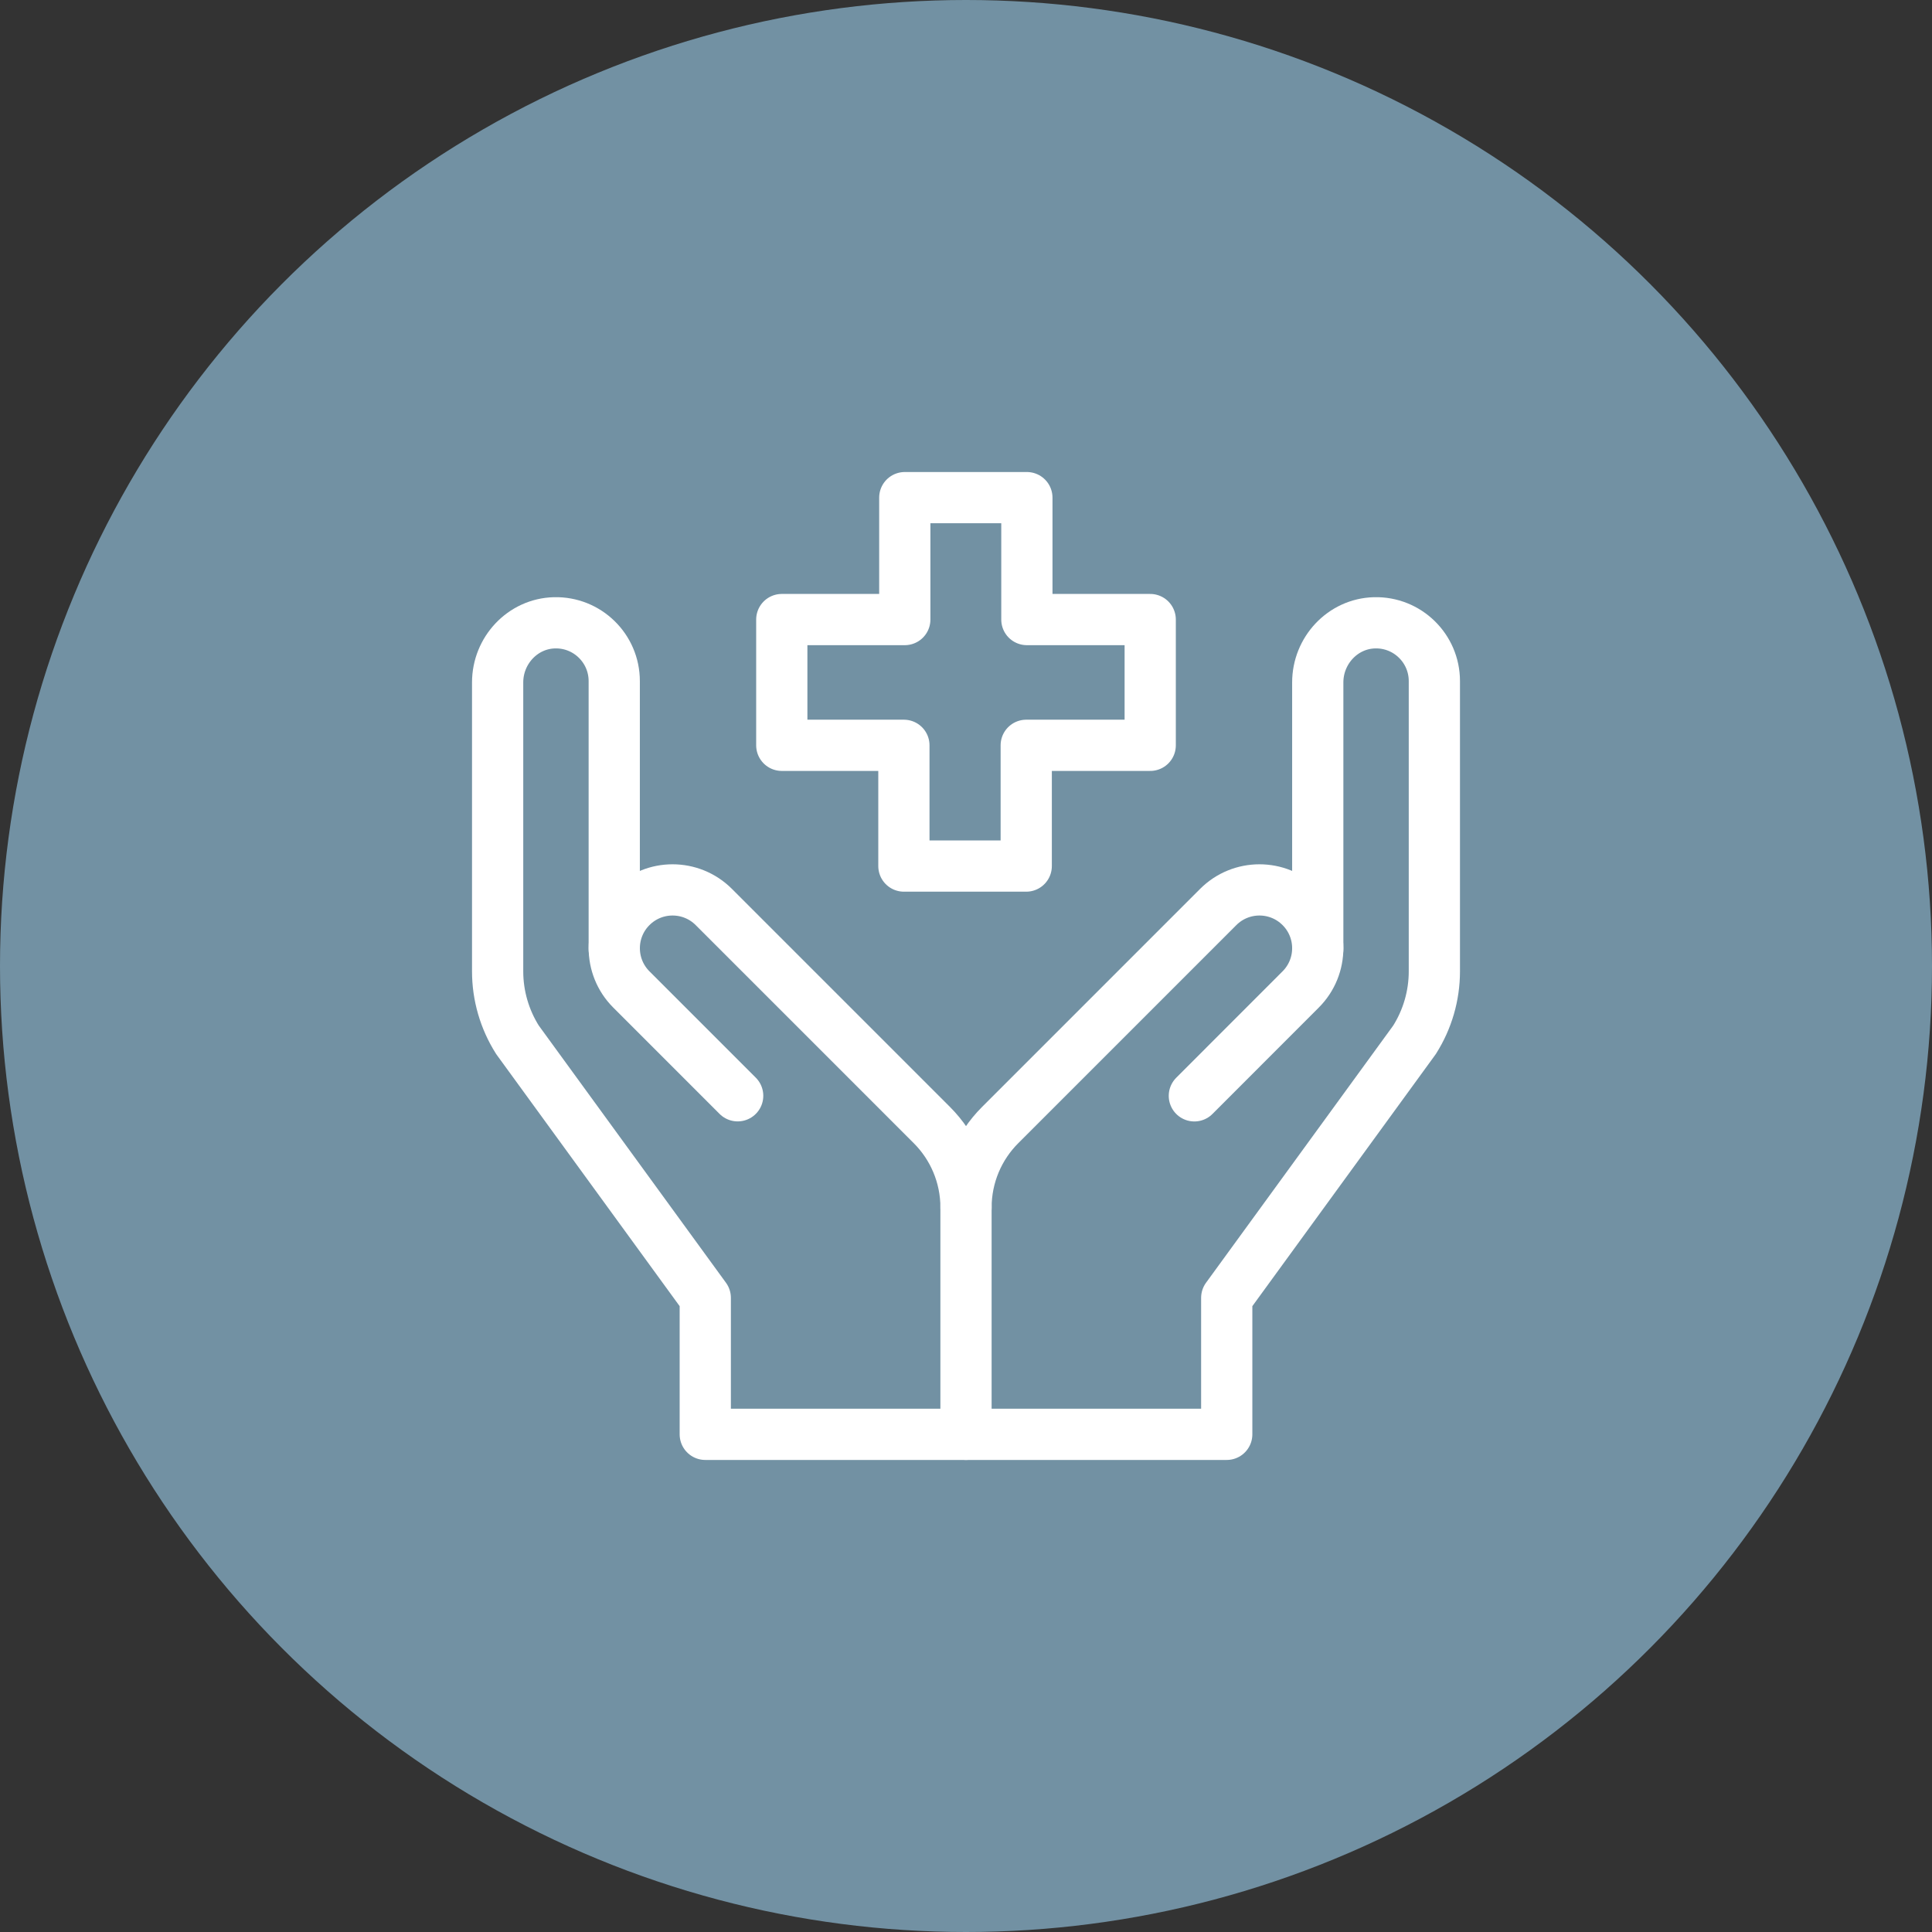 <svg width="132" height="132" viewBox="0 0 132 132" fill="none" xmlns="http://www.w3.org/2000/svg">
<rect x="0" y="0" width="132" height="132" fill="#333333" stroke="none"/>
<circle cx="66" cy="66" r="66" fill="#7291A3"/>
<path d="M90.033 64.852V46.624C90.033 44.45 91.738 42.608 93.911 42.552C96.159 42.494 98 44.299 98 46.535V66.365C98 68.022 97.529 69.645 96.643 71.045L83.814 88.671V97.998H48.186V88.671L35.357 71.045C34.471 69.645 34 68.022 34 66.365V46.624C34 44.45 35.705 42.608 37.878 42.552C40.126 42.494 41.967 44.299 41.967 46.535V64.852" stroke="white" stroke-width="3.5" stroke-miterlimit="10" stroke-linecap="round" stroke-linejoin="round"/>
<path d="M66.002 82.512C66.002 80.312 65.115 78.316 63.674 76.874L48.769 61.968C47.213 60.412 44.691 60.412 43.136 61.968C41.58 63.523 41.58 66.046 43.136 67.602L50.4 74.867" stroke="white" stroke-width="3.5" stroke-miterlimit="10" stroke-linecap="round" stroke-linejoin="round"/>
<path d="M81.602 74.871L88.866 67.602C90.422 66.046 90.422 63.523 88.866 61.968C87.311 60.412 84.789 60.412 83.233 61.968L68.328 76.874C66.887 78.316 66 80.312 66 82.512V97.997" stroke="white" stroke-width="3.5" stroke-miterlimit="10" stroke-linecap="round" stroke-linejoin="round"/>
<path d="M78.586 42.33H70.159V34H61.818V42.33H53.414V50.922H61.757V59.172H70.115V50.922H78.586V42.33Z" stroke="white" stroke-width="3.5" stroke-miterlimit="10" stroke-linecap="round" stroke-linejoin="round"/>
</svg>
